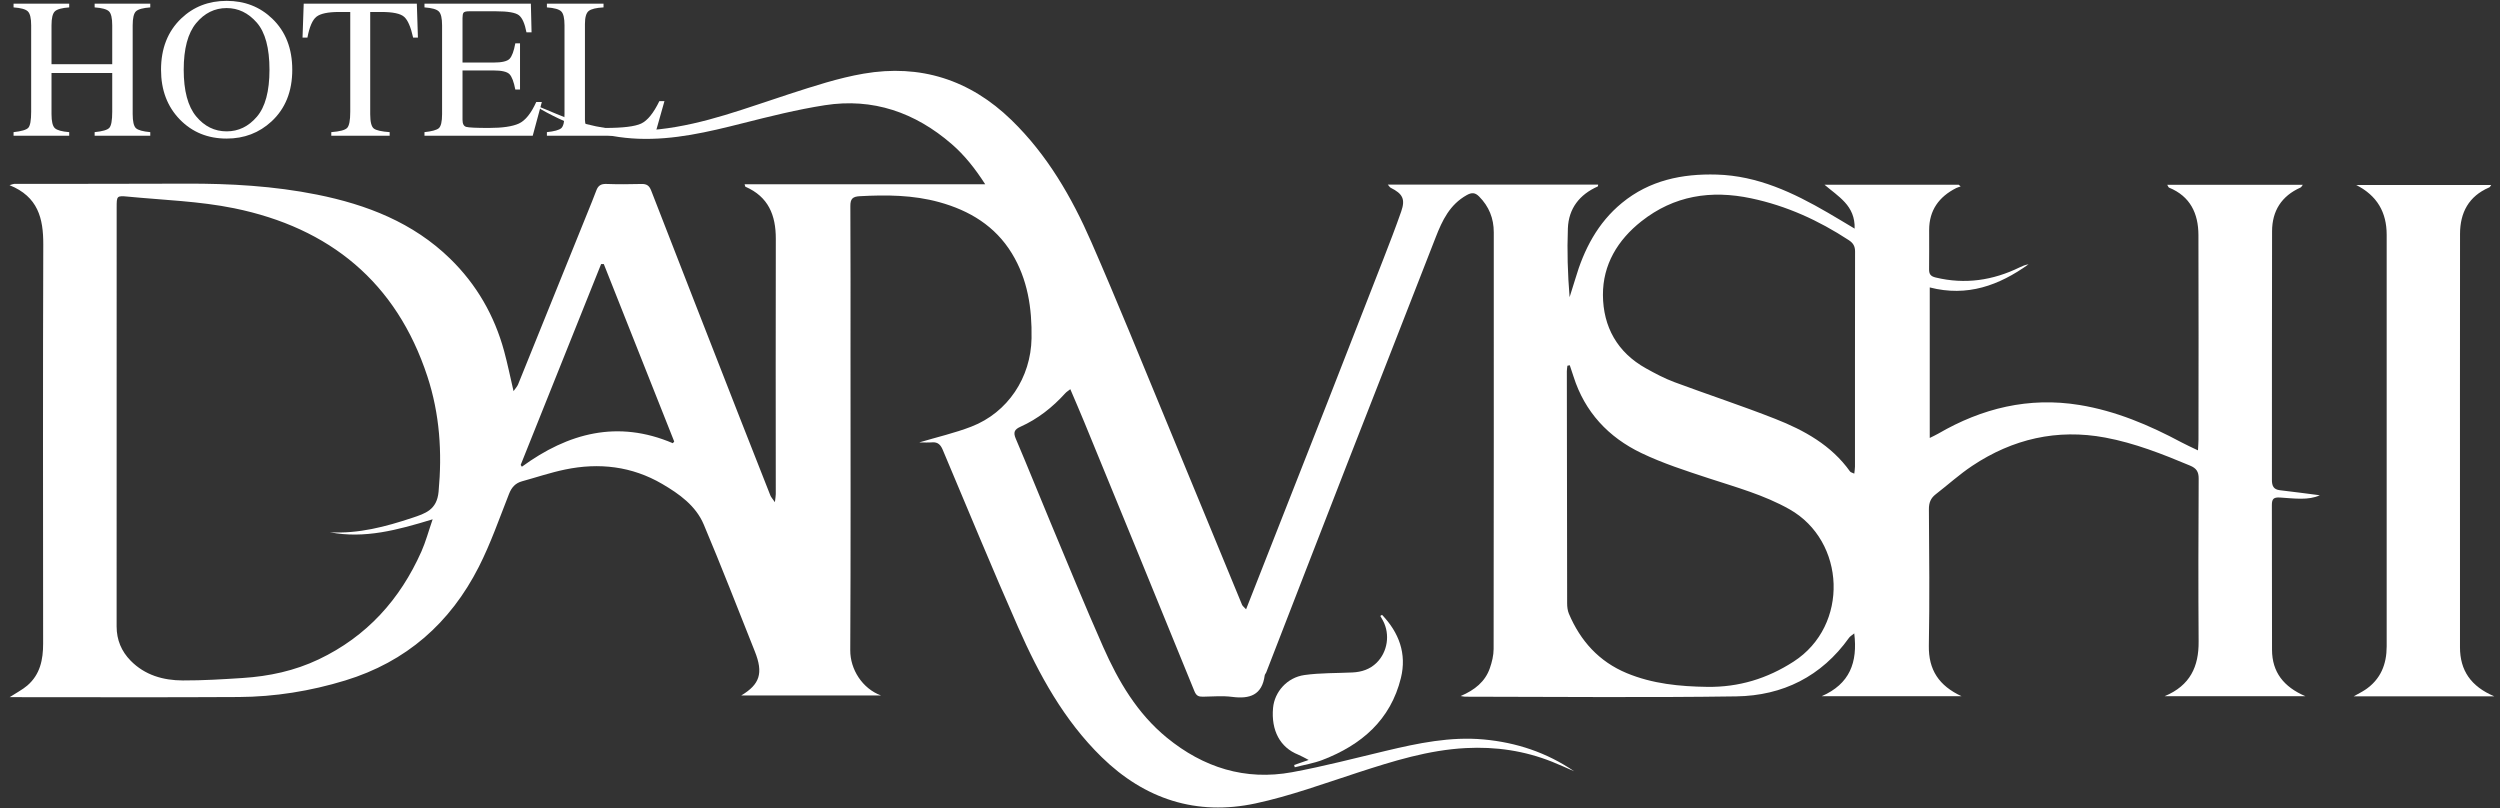 <svg width="167" height="54" viewBox="0 0 167 54" fill="none" xmlns="http://www.w3.org/2000/svg">
<rect x="0" y="0" width="167" height="54" fill="#333333" stroke="none"/>
<path d="M146.825 30.085C146.842 29.754 146.859 29.557 146.859 29.36C146.862 24.805 146.872 20.249 146.855 15.694C146.849 14.261 146.313 13.114 144.892 12.533C144.852 12.516 144.835 12.446 144.772 12.346H153.826C153.77 12.414 153.735 12.501 153.671 12.53C152.404 13.095 151.777 14.094 151.774 15.448C151.759 20.985 151.769 26.523 151.764 32.059C151.764 32.448 151.865 32.697 152.297 32.747C153.232 32.855 154.165 32.981 154.964 33.083C154.217 33.436 153.254 33.295 152.311 33.235C151.875 33.207 151.76 33.328 151.761 33.742C151.773 36.965 151.76 40.187 151.771 43.409C151.777 44.899 152.55 45.885 153.996 46.504H144.602C146.311 45.789 146.881 44.52 146.868 42.858C146.842 39.229 146.852 35.599 146.871 31.969C146.873 31.505 146.717 31.279 146.295 31.102C144.455 30.331 142.601 29.598 140.63 29.23C137.411 28.63 134.448 29.319 131.747 31.117C130.89 31.687 130.121 32.388 129.304 33.019C128.97 33.278 128.848 33.584 128.851 34.018C128.871 37.055 128.902 40.093 128.847 43.129C128.818 44.749 129.525 45.81 131.034 46.508H121.685C123.564 45.69 124.101 44.251 123.864 42.31C123.709 42.439 123.587 42.504 123.516 42.604C121.675 45.187 119.088 46.471 115.989 46.518C109.953 46.608 103.912 46.542 97.874 46.539C97.808 46.539 97.742 46.521 97.569 46.497C98.518 46.091 99.208 45.535 99.521 44.637C99.664 44.227 99.773 43.78 99.774 43.35C99.789 34.072 99.785 24.795 99.784 15.517C99.784 14.588 99.465 13.791 98.805 13.127C98.543 12.863 98.321 12.841 97.978 13.033C96.845 13.666 96.344 14.72 95.902 15.857C93.949 20.892 91.966 25.917 90.005 30.95C88.191 35.605 86.39 40.265 84.582 44.921C84.555 44.989 84.491 45.049 84.482 45.117C84.308 46.434 83.481 46.705 82.303 46.551C81.663 46.468 81.005 46.53 80.355 46.539C80.072 46.544 79.914 46.485 79.786 46.169C77.343 40.164 74.88 34.167 72.418 28.169C72.127 27.461 71.822 26.76 71.497 25.998C71.347 26.117 71.24 26.179 71.162 26.267C70.309 27.208 69.328 27.985 68.165 28.507C67.764 28.687 67.671 28.877 67.854 29.305C68.648 31.164 69.396 33.041 70.176 34.906C71.338 37.682 72.476 40.47 73.695 43.222C74.707 45.508 75.966 47.656 77.941 49.273C80.382 51.27 83.175 52.161 86.315 51.583C88.418 51.195 90.493 50.651 92.576 50.156C94.727 49.644 96.891 49.191 99.114 49.396C101.289 49.596 103.327 50.268 105.151 51.52C104.663 51.309 104.18 51.086 103.686 50.888C101.835 50.148 99.916 49.868 97.922 49.971C95.416 50.101 93.061 50.841 90.7 51.608C88.438 52.343 86.189 53.171 83.871 53.668C79.933 54.511 76.474 53.39 73.593 50.576C71.069 48.11 69.411 45.071 68.01 41.897C66.275 37.97 64.645 33.998 62.974 30.045C62.839 29.726 62.657 29.519 62.273 29.549C62.001 29.57 61.726 29.554 61.402 29.554C62.611 29.194 63.78 28.927 64.886 28.499C67.328 27.555 68.863 25.214 68.907 22.6C68.942 20.591 68.651 18.657 67.589 16.919C66.474 15.097 64.767 14.061 62.734 13.502C60.992 13.023 59.221 13.009 57.435 13.106C56.955 13.131 56.8 13.284 56.804 13.767C56.822 17.045 56.814 20.323 56.814 23.6C56.814 30.211 56.833 36.822 56.797 43.434C56.79 44.716 57.608 45.999 58.85 46.456H49.517C50.756 45.712 51.004 44.97 50.422 43.513C49.293 40.681 48.194 37.838 47.008 35.031C46.479 33.78 45.372 32.992 44.235 32.327C42.214 31.145 40.017 30.891 37.745 31.365C36.774 31.567 35.829 31.887 34.87 32.151C34.426 32.274 34.177 32.555 34.005 32.988C33.358 34.627 32.779 36.304 31.983 37.869C30.079 41.616 27.142 44.211 23.057 45.457C20.735 46.165 18.364 46.547 15.945 46.561C10.881 46.591 5.816 46.57 0.645 46.57C1.106 46.27 1.501 46.071 1.826 45.792C2.68 45.058 2.882 44.066 2.881 42.991C2.875 34.102 2.861 25.214 2.891 16.325C2.897 14.589 2.542 13.137 0.637 12.37C0.828 12.315 0.888 12.284 0.946 12.284C4.773 12.278 8.6 12.284 12.427 12.268C15.365 12.257 18.293 12.422 21.173 13C24.494 13.667 27.593 14.864 30.072 17.284C31.837 19.006 33.029 21.078 33.675 23.453C33.906 24.3 34.08 25.164 34.304 26.128C34.437 25.936 34.549 25.823 34.605 25.687C36.157 21.858 37.703 18.028 39.25 14.197C39.449 13.705 39.651 13.214 39.837 12.717C39.955 12.399 40.149 12.275 40.502 12.288C41.282 12.316 42.063 12.31 42.843 12.29C43.189 12.281 43.366 12.388 43.498 12.728C45.463 17.796 47.446 22.859 49.424 27.921C50.1 29.649 50.779 31.376 51.462 33.1C51.507 33.212 51.599 33.306 51.764 33.547C51.798 33.245 51.822 33.125 51.822 33.006C51.822 27.32 51.808 21.636 51.824 15.95C51.828 14.374 51.326 13.138 49.796 12.474C49.775 12.465 49.772 12.41 49.739 12.307H65.811C65.128 11.246 64.427 10.363 63.566 9.618C61.13 7.511 58.313 6.527 55.1 7.028C53.243 7.318 51.408 7.778 49.583 8.24C47.297 8.818 45.019 9.359 42.634 9.268C40.308 9.18 38.185 8.457 36.179 7.328C36.092 7.279 36.025 7.196 35.887 7.076C36.789 7.436 37.596 7.821 38.441 8.085C40.263 8.65 42.121 8.847 44.039 8.636C47.065 8.302 49.868 7.206 52.728 6.281C54.359 5.755 56.005 5.21 57.689 4.92C61.474 4.269 64.787 5.322 67.56 8.014C69.954 10.338 71.589 13.166 72.903 16.174C74.647 20.163 76.279 24.2 77.945 28.223C79.627 32.278 81.291 36.34 82.968 40.397C83.005 40.486 83.1 40.549 83.238 40.701C83.606 39.767 83.944 38.907 84.282 38.046C85.747 34.321 87.214 30.598 88.676 26.871C89.929 23.674 91.177 20.475 92.422 17.274C92.828 16.229 93.232 15.185 93.601 14.127C93.888 13.305 93.701 12.943 92.899 12.543C92.84 12.514 92.803 12.44 92.705 12.331H106.756C106.746 12.387 106.751 12.446 106.732 12.454C105.51 12.997 104.784 13.926 104.734 15.259C104.677 16.771 104.721 18.286 104.849 19.852C104.975 19.451 105.106 19.052 105.225 18.649C105.804 16.669 106.721 14.889 108.347 13.555C110.187 12.045 112.362 11.595 114.681 11.662C117.415 11.741 119.792 12.869 122.094 14.204C122.662 14.533 123.221 14.874 123.889 15.271C123.914 14.51 123.643 13.96 123.235 13.512C122.841 13.079 122.345 12.738 121.876 12.34H130.844C130.886 12.379 130.928 12.417 130.971 12.456C130.873 12.49 130.77 12.516 130.677 12.561C129.525 13.141 128.869 14.044 128.867 15.363C128.866 16.233 128.875 17.104 128.863 17.974C128.858 18.3 128.952 18.454 129.306 18.538C131.266 19.01 133.122 18.734 134.913 17.859C135.102 17.767 135.297 17.686 135.507 17.656C133.539 19.065 131.413 19.847 128.907 19.2V29.256C129.138 29.138 129.313 29.06 129.478 28.965C132.403 27.266 135.524 26.503 138.902 27.052C141.332 27.448 143.566 28.396 145.722 29.549C146.051 29.725 146.393 29.876 146.826 30.085H146.825ZM22.041 35.556C23.948 35.664 25.747 35.187 27.529 34.595C28.413 34.3 29.184 34.062 29.297 32.848C29.542 30.216 29.374 27.655 28.548 25.141C26.48 18.849 22.024 15.219 15.644 13.912C13.315 13.436 10.901 13.364 8.524 13.133C7.796 13.061 7.793 13.101 7.793 13.858C7.793 23.187 7.795 32.517 7.79 41.846C7.79 42.745 8.111 43.506 8.728 44.135C9.679 45.102 10.903 45.449 12.209 45.454C13.543 45.459 14.879 45.376 16.211 45.29C17.975 45.177 19.68 44.811 21.289 44.046C24.5 42.517 26.721 40.051 28.148 36.845C28.438 36.193 28.623 35.495 28.901 34.689C26.544 35.411 24.354 35.998 22.041 35.557V35.556ZM104.862 24.399C104.81 24.409 104.756 24.42 104.703 24.43C104.689 24.552 104.665 24.674 104.665 24.796C104.668 29.961 104.673 35.128 104.685 40.294C104.685 40.528 104.712 40.782 104.802 40.996C105.575 42.814 106.808 44.191 108.666 44.965C110.391 45.682 112.203 45.857 114.05 45.883C116.149 45.911 118.042 45.337 119.811 44.196C123.548 41.786 123.293 36.14 119.541 34.021C117.839 33.06 115.974 32.55 114.137 31.947C112.616 31.447 111.077 30.953 109.639 30.262C107.444 29.209 105.864 27.524 105.112 25.155C105.032 24.902 104.945 24.651 104.861 24.399H104.862ZM123.866 31.64C123.885 31.453 123.912 31.314 123.912 31.174C123.914 26.381 123.909 21.589 123.918 16.797C123.918 16.439 123.789 16.233 123.492 16.038C121.485 14.725 119.347 13.748 116.978 13.248C114.287 12.68 111.83 13.062 109.65 14.779C108.061 16.031 107.066 17.68 107.076 19.706C107.087 21.824 108.034 23.543 109.956 24.609C110.566 24.948 111.189 25.28 111.841 25.523C114.083 26.358 116.361 27.104 118.586 27.98C120.521 28.742 122.331 29.737 123.582 31.494C123.626 31.556 123.733 31.574 123.867 31.639L123.866 31.64ZM44.944 29.606L45.038 29.495C43.47 25.543 41.901 21.591 40.334 17.639C40.274 17.639 40.215 17.639 40.154 17.64C38.364 22.113 36.572 26.584 34.782 31.056C34.809 31.096 34.836 31.137 34.861 31.177C37.958 28.919 41.265 28.035 44.944 29.606Z" fill="white" style="fill:white;fill-opacity:1;"/>
<path d="M166.619 46.515H157.226C157.535 46.34 157.777 46.224 157.998 46.075C159.027 45.384 159.43 44.375 159.43 43.18C159.433 34.014 159.434 24.848 159.43 15.681C159.43 14.186 158.794 13.067 157.397 12.36H166.41C166.368 12.416 166.339 12.492 166.287 12.516C164.911 13.104 164.332 14.201 164.33 15.63C164.322 22.667 164.327 29.704 164.327 36.74C164.327 38.907 164.325 41.074 164.327 43.24C164.328 44.779 165.048 45.851 166.619 46.515Z" fill="white" style="fill:white;fill-opacity:1;"/>
<path d="M92.321 41.072C93.451 42.257 93.98 43.661 93.581 45.287C92.894 48.089 90.95 49.76 88.349 50.761C87.754 50.99 87.109 51.093 86.489 51.254C86.475 51.203 86.463 51.151 86.45 51.101C86.716 51.009 86.981 50.916 87.419 50.764C87.079 50.591 86.902 50.485 86.712 50.408C85.511 49.927 84.904 48.8 85.04 47.289C85.136 46.225 85.972 45.256 87.134 45.093C88.193 44.944 89.277 44.972 90.349 44.92C90.959 44.89 91.514 44.709 91.957 44.273C92.693 43.547 92.868 42.38 92.387 41.467C92.329 41.358 92.266 41.251 92.204 41.145C92.243 41.12 92.282 41.096 92.32 41.071L92.321 41.072Z" fill="white" style="fill:white;fill-opacity:1;"/>
<path d="M36.533 8.827C37.025 8.775 37.343 8.688 37.487 8.567C37.635 8.441 37.709 8.126 37.709 7.623V1.692C37.709 1.219 37.637 0.91 37.494 0.767C37.35 0.62 37.03 0.529 36.533 0.494V0.246H40.316V0.494C39.823 0.52 39.492 0.6 39.323 0.735C39.157 0.869 39.074 1.158 39.074 1.601V8.007C39.074 8.154 39.098 8.272 39.146 8.358C39.199 8.441 39.309 8.493 39.479 8.515C39.58 8.528 39.684 8.536 39.793 8.541C39.906 8.545 40.115 8.547 40.42 8.547C41.609 8.547 42.412 8.45 42.83 8.254C43.248 8.059 43.654 7.56 44.045 6.757H44.385L43.732 9.068H36.533V8.827Z" fill="white" style="fill:white;fill-opacity:1;"/>
<path d="M28.355 8.827C28.847 8.775 29.165 8.688 29.309 8.567C29.457 8.441 29.531 8.126 29.531 7.623V1.692C29.531 1.219 29.459 0.91 29.315 0.767C29.172 0.62 28.851 0.529 28.355 0.494V0.246H35.462L35.508 2.16H35.168C35.055 1.57 34.885 1.188 34.659 1.015C34.432 0.841 33.927 0.754 33.143 0.754H31.327C31.131 0.754 31.009 0.787 30.961 0.852C30.918 0.913 30.896 1.03 30.896 1.203V4.179H32.954C33.524 4.179 33.888 4.094 34.044 3.925C34.201 3.756 34.328 3.413 34.423 2.896H34.737V5.982H34.423C34.323 5.466 34.195 5.125 34.038 4.96C33.881 4.791 33.52 4.706 32.954 4.706H30.896V8.007C30.896 8.272 30.979 8.428 31.144 8.476C31.314 8.523 31.817 8.547 32.653 8.547C33.559 8.547 34.227 8.45 34.659 8.254C35.09 8.055 35.477 7.575 35.821 6.815H36.194L35.586 9.068H28.355V8.827Z" fill="white" style="fill:white;fill-opacity:1;"/>
<path d="M20.288 0.246H27.845L27.917 2.512H27.597C27.44 1.8 27.24 1.338 26.996 1.125C26.757 0.908 26.249 0.8 25.474 0.8H24.73V7.623C24.73 8.139 24.81 8.46 24.971 8.586C25.132 8.708 25.485 8.788 26.029 8.827V9.068H22.13V8.827C22.696 8.784 23.049 8.69 23.188 8.547C23.327 8.404 23.397 8.044 23.397 7.466V0.8H22.652C21.912 0.8 21.407 0.906 21.137 1.119C20.871 1.331 20.671 1.796 20.536 2.512H20.209L20.288 0.246Z" fill="white" style="fill:white;fill-opacity:1;"/>
<path d="M12.272 4.66C12.272 6.062 12.549 7.1 13.102 7.772C13.655 8.441 14.335 8.775 15.14 8.775C15.928 8.775 16.601 8.45 17.159 7.798C17.72 7.143 18.001 6.097 18.001 4.66C18.001 3.206 17.718 2.156 17.152 1.509C16.586 0.863 15.915 0.539 15.14 0.539C14.339 0.539 13.659 0.876 13.102 1.548C12.549 2.217 12.272 3.254 12.272 4.66ZM10.757 4.66C10.757 3.237 11.206 2.095 12.103 1.236C12.926 0.45 13.938 0.058 15.14 0.058C16.346 0.058 17.361 0.453 18.184 1.243C19.077 2.098 19.523 3.237 19.523 4.66C19.523 6.106 19.062 7.256 18.138 8.111C17.311 8.875 16.312 9.257 15.14 9.257C13.886 9.257 12.845 8.834 12.018 7.987C11.177 7.124 10.757 6.015 10.757 4.66Z" fill="white" style="fill:white;fill-opacity:1;"/>
<path d="M0.906 8.827C1.429 8.771 1.755 8.675 1.886 8.541C2.017 8.402 2.082 8.044 2.082 7.466V1.692C2.082 1.214 2.008 0.904 1.86 0.761C1.716 0.618 1.398 0.529 0.906 0.494V0.246H4.623V0.494C4.131 0.529 3.811 0.618 3.663 0.761C3.515 0.904 3.441 1.214 3.441 1.692V4.289H7.497V1.692C7.497 1.214 7.426 0.904 7.282 0.761C7.138 0.618 6.818 0.529 6.322 0.494V0.246H10.038V0.494C9.546 0.529 9.226 0.618 9.078 0.761C8.934 0.904 8.863 1.214 8.863 1.692V7.623C8.863 8.109 8.934 8.421 9.078 8.56C9.226 8.695 9.546 8.784 10.038 8.827V9.068H6.322V8.827C6.848 8.775 7.175 8.68 7.301 8.541C7.432 8.402 7.497 8.044 7.497 7.466V4.875H3.441V7.623C3.441 8.109 3.515 8.421 3.663 8.56C3.811 8.699 4.131 8.788 4.623 8.827V9.068H0.906V8.827Z" fill="white" style="fill:white;fill-opacity:1;"/>
</svg>
